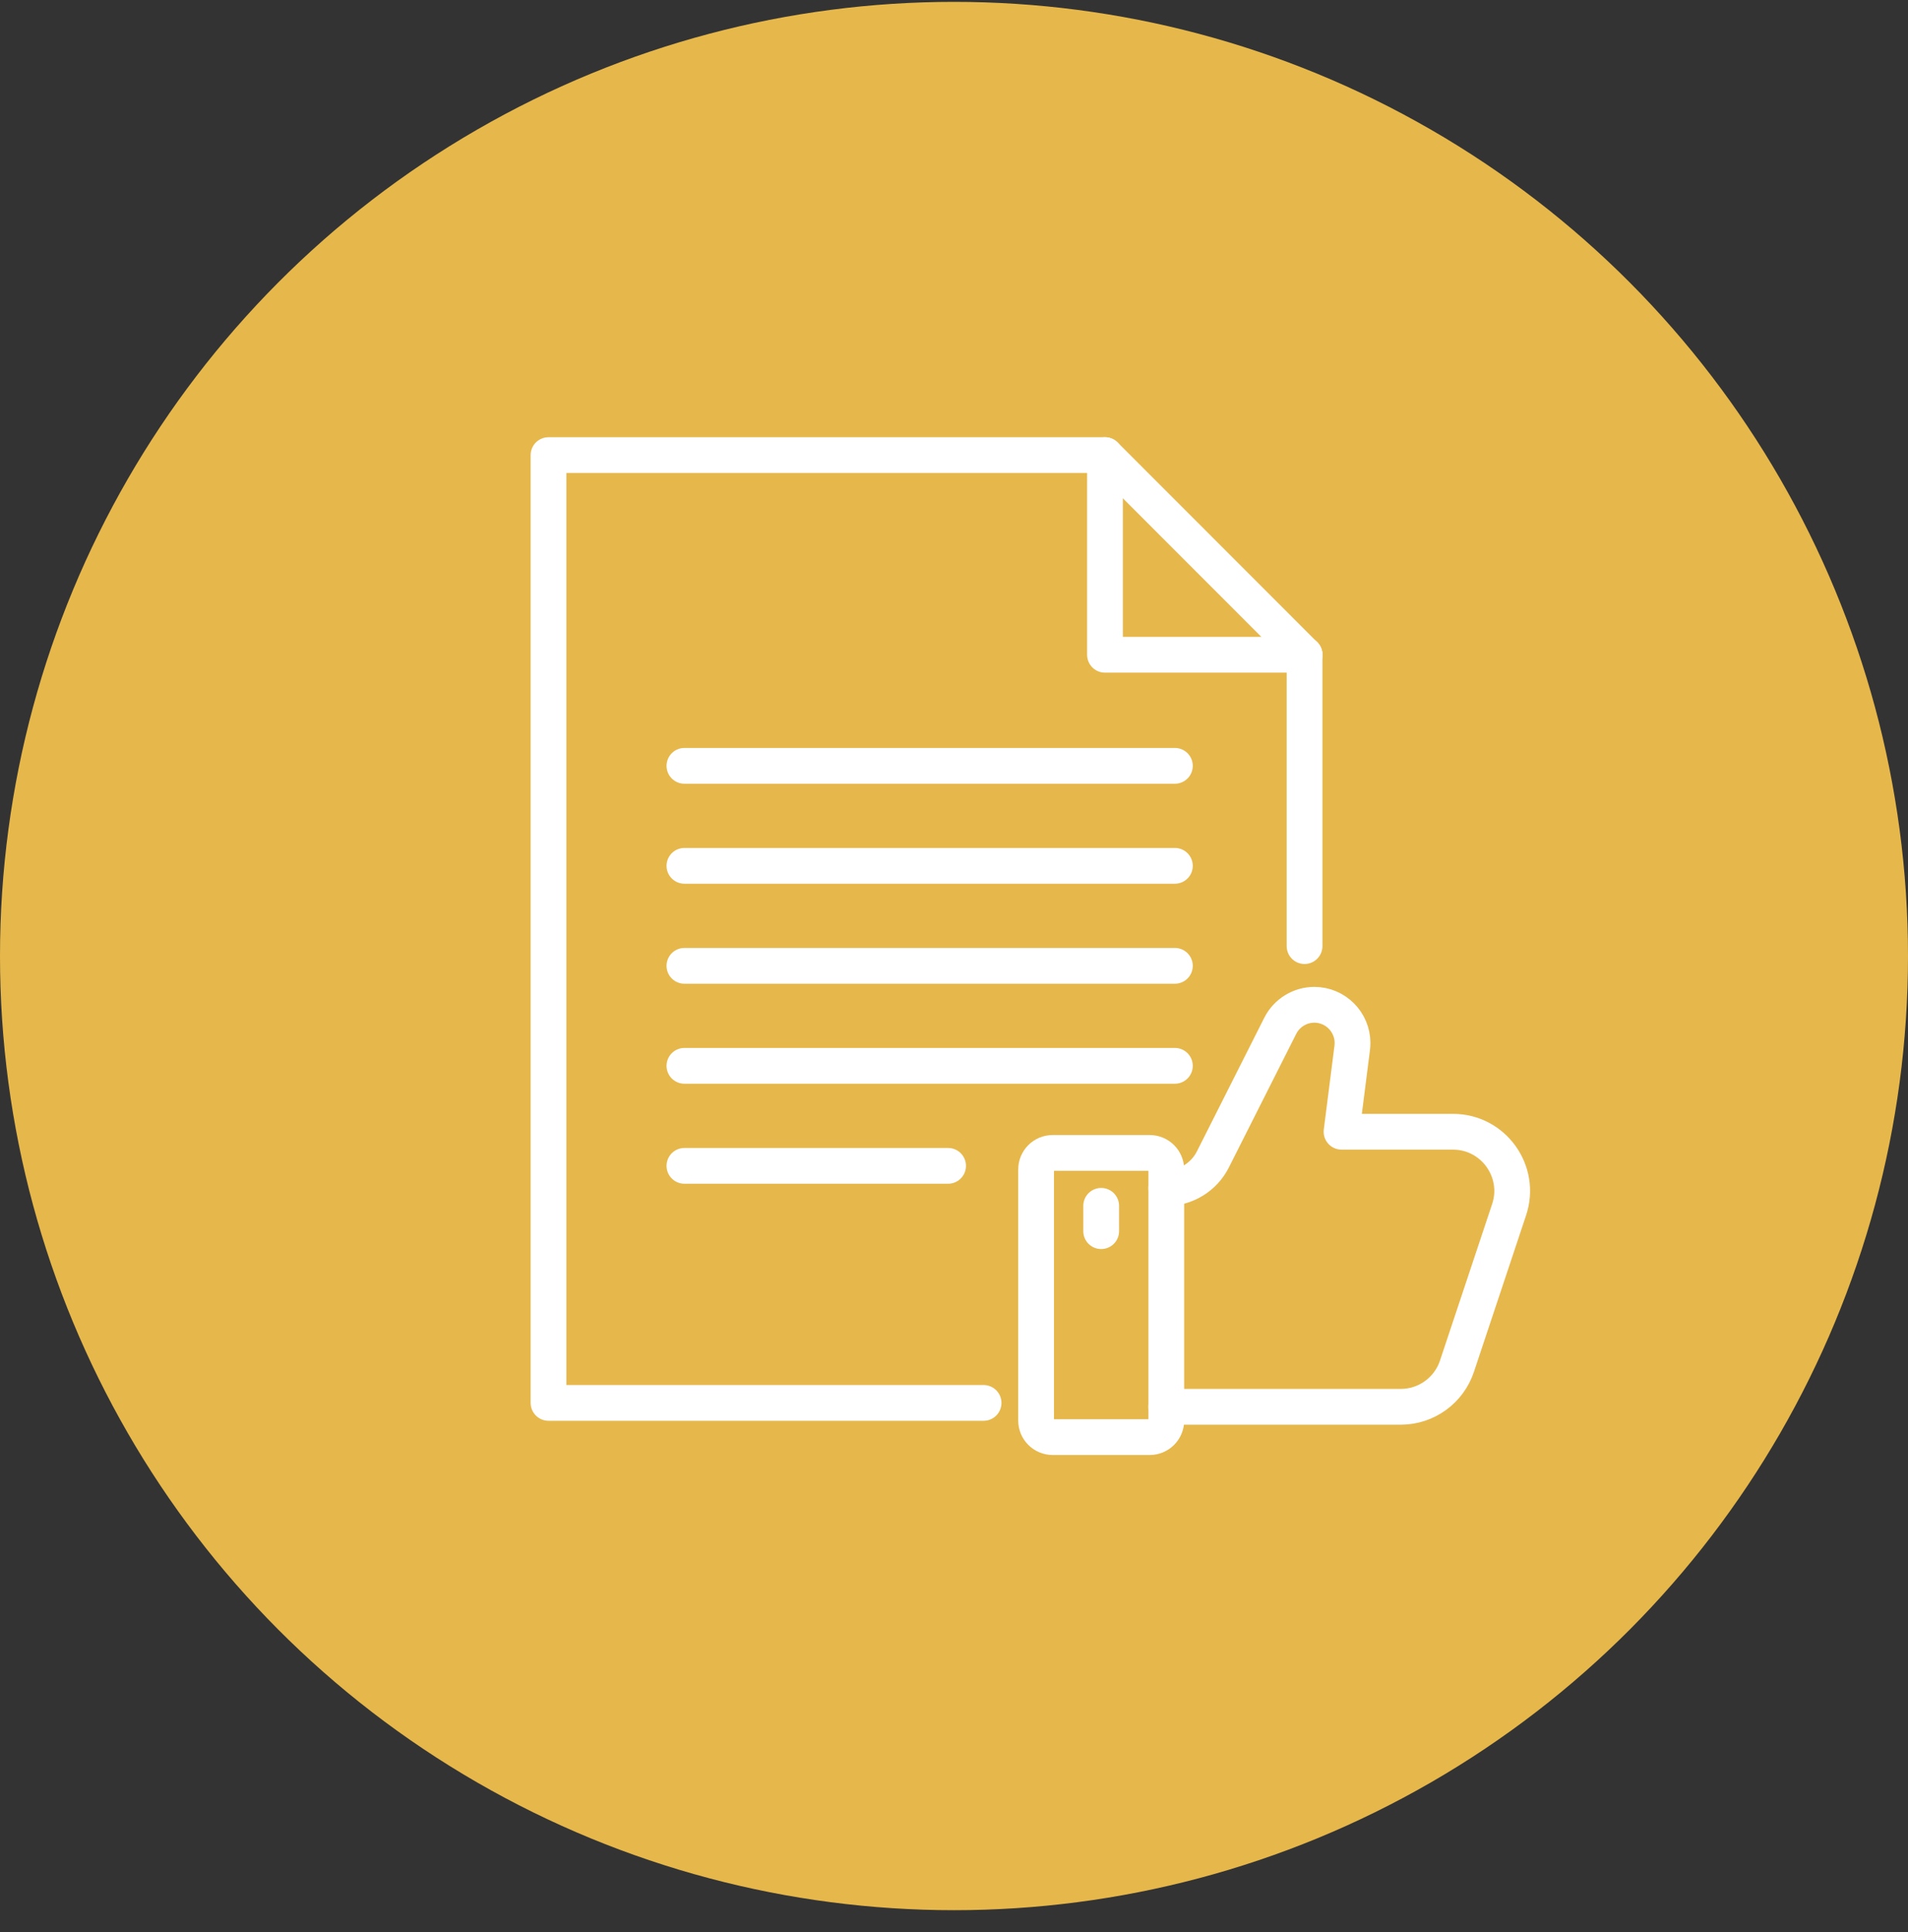 <svg width="80" height="81" viewBox="0 0 80 81" fill="none" xmlns="http://www.w3.org/2000/svg">
<rect x="0" y="0" width="80" height="81" fill="#333333" stroke="none"/>
<circle cx="40" cy="40.078" r="40" fill="#E6B74B"/>
<path d="M48.901 49.027V59.55C48.901 59.936 48.589 60.246 48.205 60.246H44.138C43.752 60.246 43.442 59.933 43.442 59.55V49.027C43.442 48.642 43.754 48.332 44.138 48.332H48.205C48.591 48.332 48.901 48.644 48.901 49.027Z" stroke="white" stroke-width="1.5" stroke-linecap="round" stroke-linejoin="round"/>
<path d="M46.171 50.55V51.612" stroke="white" stroke-width="1.5" stroke-linecap="round" stroke-linejoin="round"/>
<path d="M48.902 49.808C49.723 49.808 50.48 49.346 50.853 48.608L53.681 43C53.953 42.463 54.508 42.122 55.107 42.122C56.003 42.122 56.71 42.853 56.71 43.725C56.71 43.787 56.703 43.856 56.697 43.928L56.249 47.444H60.92C62.619 47.444 63.811 49.112 63.274 50.715L61.09 57.269C60.755 58.286 59.801 58.975 58.736 58.975H48.902" stroke="white" stroke-width="1.5" stroke-linecap="round" stroke-linejoin="round"/>
<path d="M54.698 39.662V27.449" stroke="white" stroke-width="1.5" stroke-linecap="round" stroke-linejoin="round"/>
<path d="M54.698 27.449H46.331V19.078" stroke="white" stroke-width="1.5" stroke-linecap="round" stroke-linejoin="round"/>
<path d="M54.697 27.449L46.331 19.078H22.999V58.812H41.24" stroke="white" stroke-width="1.5" stroke-linecap="round" stroke-linejoin="round"/>
<path d="M28.697 36.297H49.261" stroke="white" stroke-width="1.5" stroke-linecap="round" stroke-linejoin="round"/>
<path d="M28.697 40.489H49.261" stroke="white" stroke-width="1.5" stroke-linecap="round" stroke-linejoin="round"/>
<path d="M28.697 32.105H49.261" stroke="white" stroke-width="1.5" stroke-linecap="round" stroke-linejoin="round"/>
<path d="M28.697 44.681H49.261" stroke="white" stroke-width="1.5" stroke-linecap="round" stroke-linejoin="round"/>
<path d="M28.697 48.874H39.752" stroke="white" stroke-width="1.5" stroke-linecap="round" stroke-linejoin="round"/>
</svg>
